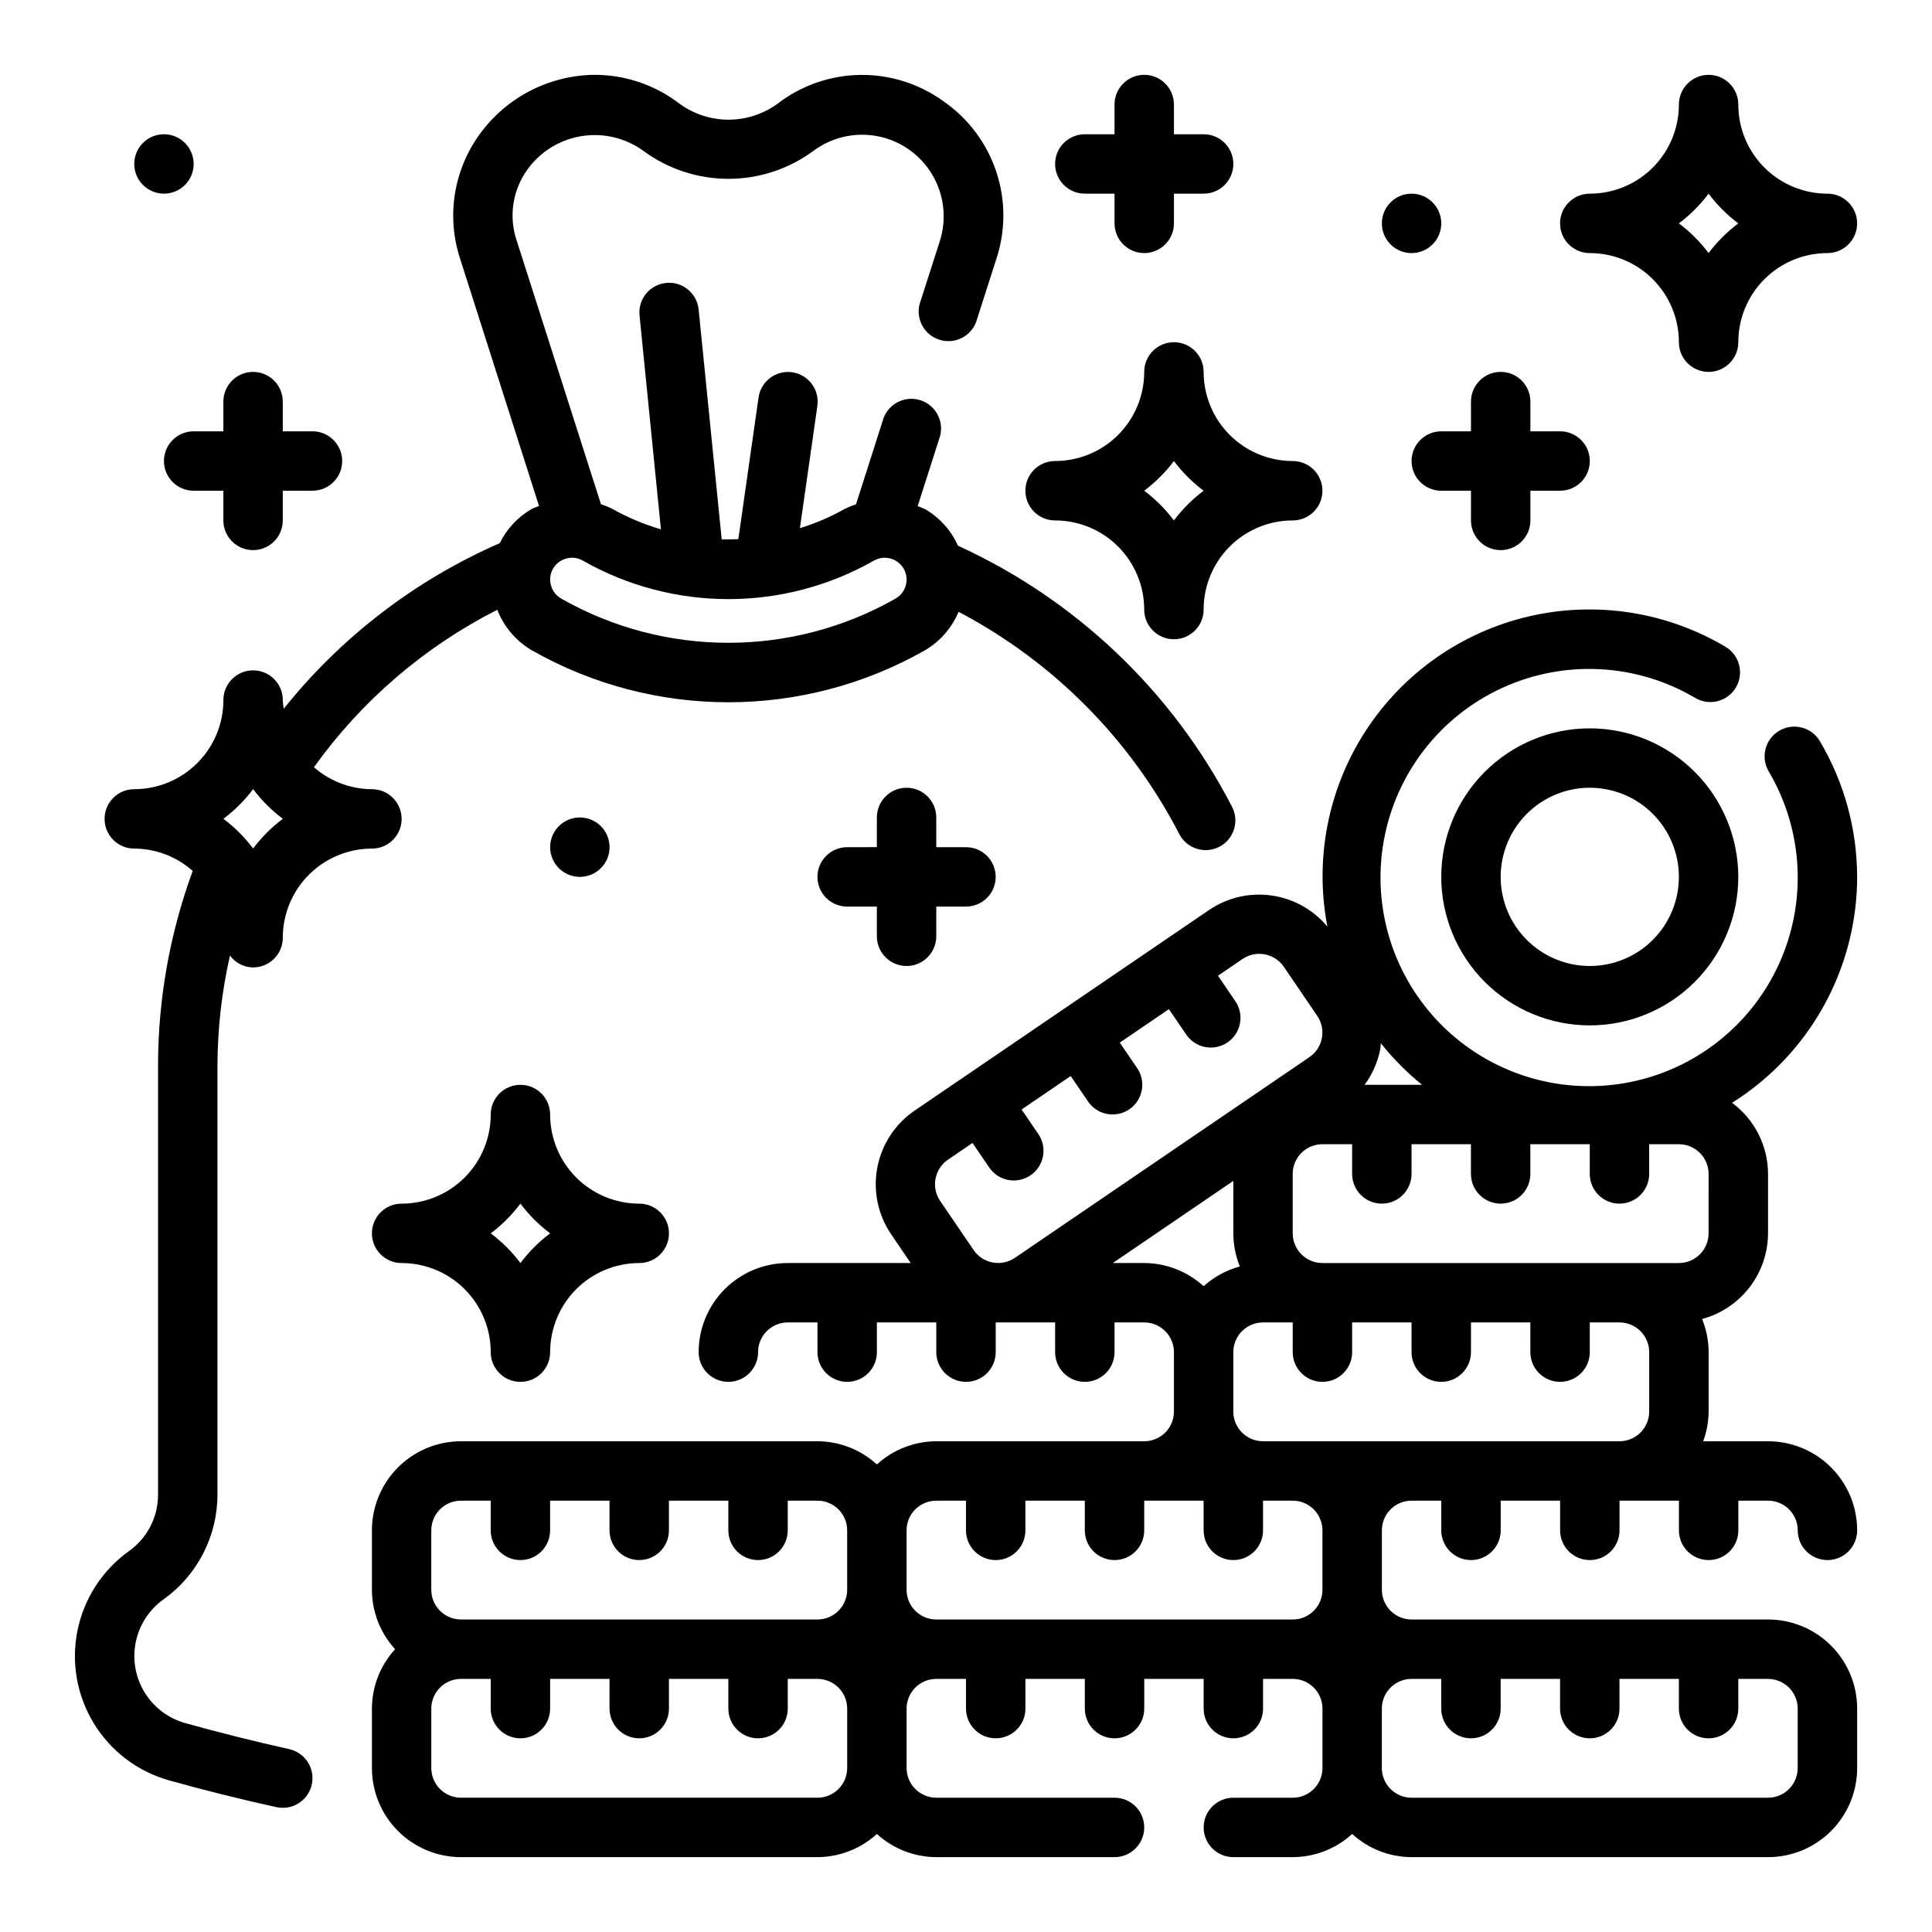 <?xml version="1.0" encoding="UTF-8"?>
<!-- Uploaded to: ICON Repo, www.svgrepo.com, Generator: ICON Repo Mixer Tools -->
<svg fill="#000000" width="800px" height="800px" version="1.1" viewBox="144 144 512 512" xmlns="http://www.w3.org/2000/svg">
 <g>
  <path d="m220.66 607.54c-9.352-2.078-18.641-4.41-27.605-6.91-4.481-1.262-8.316-4.172-10.742-8.145-2.43-3.969-3.266-8.711-2.344-13.273s3.531-8.609 7.309-11.328c9.02-6.402 14.367-16.785 14.352-27.844v-113.75c0.035-9.777 1.148-19.523 3.312-29.059 1.438 1.957 3.707 3.121 6.133 3.148 2.086 0 4.09-0.828 5.566-2.305 1.477-1.477 2.305-3.477 2.305-5.566 0-6.262 2.488-12.27 6.918-16.699s10.434-6.918 16.699-6.918c4.348 0 7.871-3.523 7.871-7.871 0-4.348-3.523-7.871-7.871-7.871-5.656-0.023-11.113-2.094-15.359-5.824 12.605-17.609 29.27-31.922 48.578-41.723 1.75 4.5 4.969 8.277 9.133 10.723 32.312 18.379 71.918 18.379 104.23 0 3.984-2.348 7.102-5.922 8.887-10.188 25.016 13.152 45.398 33.652 58.41 58.742 0.93 1.906 2.594 3.356 4.613 4.019 2.016 0.664 4.215 0.484 6.098-0.496 1.883-0.98 3.289-2.68 3.898-4.715 0.613-2.031 0.379-4.227-0.652-6.082-15.789-30.453-41.32-54.738-72.523-68.984-1.805-4.023-4.812-7.391-8.613-9.629-0.676-0.324-1.367-0.613-2.07-0.863l5.969-18.664h-0.004c1-4.023-1.285-8.129-5.231-9.395-3.945-1.27-8.199 0.738-9.727 4.59l-7.352 23.004c-1.047 0.34-2.07 0.758-3.055 1.25-3.746 2.098-7.703 3.793-11.809 5.062l4.629-32.41c0.617-4.305-2.371-8.293-6.676-8.91-4.301-0.617-8.293 2.371-8.91 6.676l-5.359 37.551c-1.473 0.055-2.938 0.086-4.41 0.047l-6.109-60.906c-0.434-4.328-4.293-7.481-8.617-7.047-4.328 0.438-7.481 4.293-7.047 8.621l5.668 56.68c-4.473-1.309-8.777-3.117-12.84-5.402-0.98-0.496-2-0.914-3.047-1.25l-22.285-69.707c-2.234-6.453-1.164-13.586 2.867-19.098 3.441-4.719 8.617-7.871 14.387-8.766 5.769-0.898 11.66 0.539 16.367 3.996 6.508 4.769 14.367 7.34 22.438 7.34 8.066 0 15.926-2.57 22.434-7.34 4.922-3.703 11.188-5.133 17.227-3.926 6.039 1.203 11.277 4.926 14.398 10.234 3.125 5.305 3.836 11.695 1.957 17.559l-5.359 16.695c-1.012 4.023 1.273 8.145 5.223 9.414 3.953 1.273 8.211-0.742 9.734-4.606l5.352-16.68c2.519-7.535 2.527-15.68 0.027-23.219-2.5-7.543-7.375-14.07-13.898-18.605-6.418-4.684-14.188-7.164-22.137-7.062-7.945 0.102-15.648 2.781-21.945 7.629-3.773 2.754-8.32 4.234-12.988 4.234s-9.219-1.48-12.988-4.234c-6.422-4.945-14.293-7.637-22.398-7.652-12.113 0.082-23.461 5.93-30.559 15.746-6.969 9.578-8.879 21.938-5.125 33.172l20.852 65.336c-0.684 0.316-1.41 0.488-2.07 0.875h0.004c-3.602 2.113-6.504 5.234-8.348 8.984-22.359 9.77-42.008 24.836-57.25 43.895-0.121-0.77-0.199-1.539-0.238-2.316 0-4.348-3.523-7.871-7.871-7.871-4.348 0-7.871 3.523-7.871 7.871 0 6.266-2.488 12.27-6.918 16.699-4.43 4.43-10.438 6.918-16.699 6.918-4.348 0-7.871 3.523-7.871 7.871s3.523 7.871 7.871 7.871c5.711 0.023 11.219 2.129 15.484 5.93-6.051 16.488-9.16 33.91-9.188 51.477v113.75c0.035 5.969-2.848 11.582-7.723 15.035-7.027 5.027-11.891 12.527-13.613 20.992-1.727 8.465-0.184 17.273 4.32 24.645 4.5 7.375 11.625 12.773 19.945 15.109 9.25 2.582 18.812 4.977 28.418 7.086 0.562 0.125 1.137 0.188 1.715 0.188 4.012 0 7.383-3.023 7.82-7.012 0.438-3.988-2.195-7.668-6.113-8.543zm154.94-314.97c1.793-1.02 3.992-1.012 5.777 0.023s2.883 2.941 2.883 5.004c-0.004 2.086-1.121 4.004-2.93 5.039-27.469 15.617-61.133 15.617-88.605 0-1.809-1.035-2.926-2.953-2.93-5.039-0.016-2.066 1.086-3.984 2.883-5.012 0.895-0.512 1.906-0.781 2.938-0.789 1.008 0.004 1.996 0.273 2.863 0.789 23.914 13.586 53.215 13.582 77.121-0.016zm-164.52 60.551c2.238 2.981 4.891 5.633 7.871 7.871-2.981 2.238-5.633 4.891-7.871 7.871-2.238-2.981-4.891-5.633-7.871-7.871 2.981-2.238 5.633-4.891 7.871-7.871z"/>
  <path d="m636.16 376.38c-0.02-12.648-3.426-25.059-9.863-35.945-2.211-3.746-7.039-4.988-10.785-2.777-3.746 2.211-4.992 7.039-2.781 10.785 9.207 15.586 10.203 34.691 2.66 51.148s-22.66 28.18-40.48 31.383c-17.816 3.203-36.07-2.519-48.871-15.32-12.801-12.801-18.523-31.059-15.32-48.875s14.926-32.938 31.379-40.477c16.457-7.543 35.566-6.551 51.152 2.656 3.746 2.211 8.574 0.969 10.785-2.777 2.211-3.746 0.965-8.574-2.781-10.785-15.707-9.312-34.406-12.188-52.184-8.023-17.777 4.164-33.254 15.047-43.191 30.367-9.934 15.316-13.559 33.887-10.109 51.816-3.742-4.484-9.016-7.426-14.801-8.242-5.785-0.82-11.668 0.539-16.508 3.812l-78.074 53.191c-5.172 3.527-8.73 8.965-9.895 15.113-1.164 6.152 0.16 12.516 3.684 17.688l5.164 7.598h-32.574c-6.262 0-12.27 2.488-16.699 6.918-4.43 4.43-6.918 10.434-6.918 16.699 0 4.348 3.527 7.871 7.875 7.871 4.348 0 7.871-3.523 7.871-7.871 0-4.348 3.523-7.875 7.871-7.875h7.871v7.875c0 4.348 3.527 7.871 7.875 7.871 4.348 0 7.871-3.523 7.871-7.871v-7.875h15.742v7.875c0 4.348 3.527 7.871 7.875 7.871s7.871-3.523 7.871-7.871v-7.875h15.742v7.875c0 4.348 3.527 7.871 7.875 7.871 4.348 0 7.871-3.523 7.871-7.871v-7.875h7.871c2.09 0 4.09 0.832 5.566 2.309 1.477 1.477 2.305 3.477 2.305 5.566v15.742c0 2.09-0.828 4.09-2.305 5.566-1.477 1.477-3.477 2.305-5.566 2.305h-55.105c-5.828 0.023-11.438 2.211-15.742 6.141-4.305-3.93-9.914-6.117-15.746-6.141h-94.461c-6.266 0-12.273 2.488-16.699 6.918-4.43 4.43-6.918 10.438-6.918 16.699v15.746c0.02 5.828 2.207 11.438 6.141 15.742-3.934 4.305-6.121 9.914-6.141 15.746v15.742c0 6.262 2.488 12.27 6.918 16.699 4.426 4.43 10.434 6.918 16.699 6.918h94.461c5.832-0.02 11.441-2.211 15.746-6.141 4.305 3.93 9.914 6.121 15.742 6.141h47.234c4.348 0 7.871-3.523 7.871-7.871 0-4.348-3.523-7.875-7.871-7.875h-47.234c-4.348 0-7.871-3.523-7.871-7.871v-15.742c0-4.348 3.523-7.875 7.871-7.875h7.871v7.871l0.004 0.004c0 4.348 3.523 7.871 7.871 7.871s7.871-3.523 7.871-7.871v-7.875h15.742v7.871l0.004 0.004c0 4.348 3.523 7.871 7.871 7.871s7.871-3.523 7.871-7.871v-7.875h15.742v7.871l0.004 0.004c0 4.348 3.523 7.871 7.871 7.871s7.871-3.523 7.871-7.871v-7.875h7.871c2.09 0 4.09 0.832 5.566 2.309s2.305 3.477 2.305 5.566v15.742c0 2.09-0.828 4.09-2.305 5.566s-3.477 2.305-5.566 2.305h-15.742c-4.348 0-7.871 3.527-7.871 7.875 0 4.348 3.523 7.871 7.871 7.871h15.742c5.828-0.02 11.441-2.211 15.746-6.141 4.301 3.93 9.914 6.121 15.742 6.141h94.465c6.262 0 12.27-2.488 16.699-6.918 4.43-4.43 6.918-10.438 6.918-16.699v-15.742c0-6.266-2.488-12.273-6.918-16.699-4.43-4.43-10.438-6.918-16.699-6.918h-94.465c-4.348 0-7.871-3.523-7.871-7.871v-15.746c0-4.348 3.523-7.871 7.871-7.871h7.871v7.871c0 4.348 3.527 7.871 7.875 7.871 4.348 0 7.871-3.523 7.871-7.871v-7.871h15.742v7.871c0 4.348 3.527 7.871 7.875 7.871s7.871-3.523 7.871-7.871v-7.871h15.742v7.871c0 4.348 3.527 7.871 7.875 7.871 4.348 0 7.871-3.523 7.871-7.871v-7.871h7.871c2.09 0 4.09 0.828 5.566 2.305s2.305 3.481 2.305 5.566c0 4.348 3.527 7.871 7.875 7.871 4.348 0 7.871-3.523 7.871-7.871 0-6.262-2.488-12.27-6.918-16.699-4.43-4.43-10.438-6.918-16.699-6.918h-17.191c0.93-2.519 1.422-5.184 1.449-7.871v-15.742c-0.012-3.012-0.598-5.996-1.734-8.785 5-1.348 9.418-4.297 12.574-8.398 3.156-4.102 4.879-9.129 4.902-14.305v-15.746c-0.02-7.434-3.555-14.422-9.531-18.844 20.605-12.934 33.125-35.547 33.148-59.875zm-115.29 55.105h-15.234c2.066-2.805 3.484-6.031 4.148-9.449 0.102-0.535 0.078-1.062 0.148-1.574 3.234 4.062 6.902 7.758 10.938 11.023zm-125.65 19.844 6.504-4.434 4.434 6.504c2.449 3.594 7.348 4.519 10.941 2.07 3.594-2.449 4.519-7.348 2.07-10.941l-4.434-6.504 13.012-8.863 4.434 6.504c1.137 1.809 2.961 3.078 5.055 3.512 2.094 0.438 4.273 0.004 6.039-1.199s2.969-3.07 3.328-5.18c0.359-2.106-0.152-4.269-1.418-5.988l-4.434-6.504 13.02-8.871 4.434 6.504v-0.004c1.141 1.809 2.965 3.078 5.055 3.516 2.094 0.438 4.273 0.004 6.039-1.199 1.77-1.203 2.969-3.074 3.328-5.18 0.363-2.106-0.148-4.269-1.418-5.992l-4.434-6.504 6.519-4.441 0.004 0.004c1.293-0.891 2.832-1.367 4.406-1.363 2.606-0.008 5.047 1.277 6.519 3.426l8.863 13.027c2.434 3.59 1.508 8.473-2.07 10.918l-78.059 53.191c-1.727 1.18-3.852 1.621-5.906 1.23-2.051-0.379-3.867-1.57-5.035-3.301l-8.875-13.012c-2.438-3.59-1.508-8.48 2.078-10.926zm52.004 27.387h-8.32l31.938-21.766v13.895c0.008 3.012 0.594 5.992 1.73 8.785-3.566 0.961-6.859 2.754-9.602 5.227-4.305-3.93-9.918-6.121-15.746-6.141zm-188.93 70.848c0-4.348 3.527-7.871 7.875-7.871h7.871v7.871c0 4.348 3.523 7.871 7.871 7.871 4.348 0 7.871-3.523 7.871-7.871v-7.871h15.742v7.871h0.004c0 4.348 3.523 7.871 7.871 7.871s7.871-3.523 7.871-7.871v-7.871h15.742v7.871h0.004c0 4.348 3.523 7.871 7.871 7.871 4.348 0 7.871-3.523 7.871-7.871v-7.871h7.871c2.09 0 4.09 0.828 5.566 2.305s2.309 3.481 2.309 5.566v15.746c0 2.086-0.832 4.09-2.309 5.566-1.477 1.477-3.477 2.305-5.566 2.305h-94.461c-4.348 0-7.875-3.523-7.875-7.871zm102.34 70.848h-94.461c-4.348 0-7.875-3.523-7.875-7.871v-15.742c0-4.348 3.527-7.875 7.875-7.875h7.871v7.875c0 4.348 3.523 7.871 7.871 7.871 4.348 0 7.871-3.523 7.871-7.871v-7.875h15.742v7.871l0.004 0.004c0 4.348 3.523 7.871 7.871 7.871s7.871-3.523 7.871-7.871v-7.875h15.742v7.871l0.004 0.004c0 4.348 3.523 7.871 7.871 7.871 4.348 0 7.871-3.523 7.871-7.871v-7.875h7.871c2.09 0 4.09 0.832 5.566 2.309s2.309 3.477 2.309 5.566v15.742c0 2.09-0.832 4.09-2.309 5.566s-3.477 2.305-5.566 2.305zm31.488-47.23c-4.348 0-7.871-3.523-7.871-7.871v-15.746c0-4.348 3.523-7.871 7.871-7.871h7.871v7.871h0.004c0 4.348 3.523 7.871 7.871 7.871s7.871-3.523 7.871-7.871v-7.871h15.742v7.871h0.004c0 4.348 3.523 7.871 7.871 7.871s7.871-3.523 7.871-7.871v-7.871h15.742v7.871h0.004c0 4.348 3.523 7.871 7.871 7.871s7.871-3.523 7.871-7.871v-7.871h7.871c2.09 0 4.09 0.828 5.566 2.305s2.305 3.481 2.305 5.566v15.746c0 2.086-0.828 4.09-2.305 5.566-1.477 1.477-3.477 2.305-5.566 2.305zm133.82 15.742v7.875c0 4.348 3.527 7.871 7.875 7.871 4.348 0 7.871-3.523 7.871-7.871v-7.875h15.742v7.875c0 4.348 3.527 7.871 7.875 7.871s7.871-3.523 7.871-7.871v-7.875h15.742v7.875c0 4.348 3.527 7.871 7.875 7.871 4.348 0 7.871-3.523 7.871-7.871v-7.875h7.871c2.09 0 4.09 0.832 5.566 2.309s2.305 3.477 2.305 5.566v15.742c0 2.09-0.828 4.09-2.305 5.566s-3.477 2.305-5.566 2.305h-94.465c-4.348 0-7.871-3.523-7.871-7.871v-15.742c0-4.348 3.523-7.875 7.871-7.875zm-47.23-62.977c-4.348 0-7.871-3.523-7.871-7.871v-15.742c0-4.348 3.523-7.875 7.871-7.875h7.871v7.875c0 4.348 3.523 7.871 7.871 7.871 4.348 0 7.875-3.523 7.875-7.871v-7.875h15.742v7.875c0 4.348 3.523 7.871 7.871 7.871 4.348 0 7.875-3.523 7.875-7.871v-7.875h15.742v7.875c0 4.348 3.523 7.871 7.871 7.871s7.875-3.523 7.875-7.871v-7.875h7.871c2.086 0 4.09 0.832 5.566 2.309 1.477 1.477 2.305 3.477 2.305 5.566v15.742c0 2.09-0.828 4.09-2.305 5.566-1.477 1.477-3.481 2.305-5.566 2.305zm118.08-55.105v0.004c0 2.086-0.832 4.09-2.309 5.566-1.477 1.477-3.477 2.305-5.566 2.305h-94.465c-4.348 0-7.871-3.523-7.871-7.871v-15.746c0-4.348 3.523-7.871 7.871-7.871h7.871v7.871h0.004c0 4.348 3.523 7.875 7.871 7.875 4.348 0 7.871-3.527 7.871-7.875v-7.871h15.742v7.871h0.004c0 4.348 3.523 7.875 7.871 7.875 4.348 0 7.871-3.527 7.871-7.875v-7.871h15.742v7.871h0.004c0 4.348 3.523 7.875 7.871 7.875s7.871-3.527 7.871-7.875v-7.871h7.871c2.09 0 4.09 0.828 5.566 2.305 1.477 1.477 2.309 3.481 2.309 5.566z"/>
  <path d="m565.31 337.02c-10.441 0-20.453 4.144-27.832 11.527-7.383 7.383-11.531 17.395-11.531 27.832s4.148 20.449 11.531 27.832c7.379 7.379 17.391 11.527 27.832 11.527 10.438 0 20.449-4.148 27.832-11.527 7.379-7.383 11.527-17.395 11.527-27.832-0.012-10.434-4.164-20.441-11.543-27.82-7.379-7.375-17.383-11.527-27.816-11.539zm0 62.977c-6.266 0-12.273-2.488-16.699-6.918-4.43-4.43-6.918-10.438-6.918-16.699 0-6.266 2.488-12.27 6.918-16.699 4.426-4.43 10.434-6.918 16.699-6.918 6.262 0 12.27 2.488 16.699 6.918 4.426 4.43 6.914 10.434 6.914 16.699 0 6.262-2.488 12.27-6.914 16.699-4.43 4.43-10.438 6.918-16.699 6.918z"/>
  <path d="m565.31 211.07c6.262 0 12.27 2.488 16.699 6.918 4.426 4.426 6.914 10.434 6.914 16.699 0 4.348 3.527 7.871 7.875 7.871 4.348 0 7.871-3.523 7.871-7.871 0-6.266 2.488-12.273 6.918-16.699 4.426-4.43 10.434-6.918 16.699-6.918 4.348 0 7.871-3.523 7.871-7.871 0-4.348-3.523-7.875-7.871-7.875-6.266 0-12.273-2.488-16.699-6.914-4.43-4.43-6.918-10.438-6.918-16.699 0-4.348-3.523-7.875-7.871-7.875-4.348 0-7.875 3.527-7.875 7.875 0 6.262-2.488 12.27-6.914 16.699-4.43 4.426-10.438 6.914-16.699 6.914-4.348 0-7.875 3.527-7.875 7.875 0 4.348 3.527 7.871 7.875 7.871zm31.488-15.742v-0.004c2.238 2.984 4.887 5.633 7.871 7.875-2.984 2.238-5.633 4.887-7.871 7.871-2.242-2.984-4.891-5.633-7.875-7.871 2.984-2.242 5.633-4.891 7.875-7.875z"/>
  <path d="m423.61 281.92c6.266 0 12.273 2.488 16.699 6.918 4.43 4.43 6.918 10.434 6.918 16.699 0 4.348 3.523 7.871 7.871 7.871 4.348 0 7.875-3.523 7.875-7.871 0-6.266 2.484-12.27 6.914-16.699 4.43-4.43 10.438-6.918 16.699-6.918 4.348 0 7.871-3.523 7.871-7.871s-3.523-7.871-7.871-7.871c-6.262 0-12.27-2.488-16.699-6.918-4.43-4.43-6.914-10.438-6.914-16.699 0-4.348-3.527-7.871-7.875-7.871-4.348 0-7.871 3.523-7.871 7.871 0 6.262-2.488 12.27-6.918 16.699-4.426 4.43-10.434 6.918-16.699 6.918-4.348 0-7.871 3.523-7.871 7.871s3.523 7.871 7.871 7.871zm31.488-15.742c2.242 2.981 4.891 5.633 7.875 7.871-2.984 2.238-5.633 4.891-7.875 7.871-2.238-2.981-4.887-5.633-7.871-7.871 2.984-2.238 5.633-4.891 7.871-7.871z"/>
  <path d="m281.92 431.49c-4.348 0-7.871 3.523-7.871 7.871 0 6.262-2.488 12.27-6.918 16.699-4.43 4.43-10.434 6.918-16.699 6.918-4.348 0-7.871 3.523-7.871 7.871s3.523 7.871 7.871 7.871c6.266 0 12.27 2.488 16.699 6.918 4.43 4.43 6.918 10.434 6.918 16.699 0 4.348 3.523 7.871 7.871 7.871 4.348 0 7.871-3.523 7.871-7.871 0-6.266 2.488-12.27 6.918-16.699 4.43-4.43 10.438-6.918 16.699-6.918 4.348 0 7.871-3.523 7.871-7.871s-3.523-7.871-7.871-7.871c-6.262 0-12.27-2.488-16.699-6.918-4.43-4.43-6.918-10.438-6.918-16.699 0-2.09-0.828-4.09-2.305-5.566-1.477-1.477-3.477-2.305-5.566-2.305zm0 47.23c-2.238-2.984-4.891-5.633-7.871-7.871 2.981-2.238 5.633-4.891 7.871-7.871 2.238 2.981 4.891 5.633 7.871 7.871-2.981 2.238-5.633 4.887-7.871 7.871z"/>
  <path d="m525.95 258.3c-4.348 0-7.871 3.527-7.871 7.875 0 4.348 3.523 7.871 7.871 7.871h7.871v7.871h0.004c0 4.348 3.523 7.871 7.871 7.871 4.348 0 7.871-3.523 7.871-7.871v-7.871h7.871c4.348 0 7.875-3.523 7.875-7.871 0-4.348-3.527-7.875-7.875-7.875h-7.871v-7.871c0-4.348-3.523-7.871-7.871-7.871-4.348 0-7.871 3.523-7.871 7.871v7.871z"/>
  <path d="m384.25 400c2.09 0 4.09-0.832 5.566-2.309 1.477-1.477 2.305-3.477 2.305-5.566v-7.871h7.875c4.348 0 7.871-3.523 7.871-7.871 0-4.348-3.523-7.871-7.871-7.871h-7.875v-7.875c0-4.348-3.523-7.871-7.871-7.871s-7.871 3.523-7.871 7.871v7.871l-7.871 0.004c-4.348 0-7.875 3.523-7.875 7.871 0 4.348 3.527 7.871 7.875 7.871h7.871v7.871c0 2.09 0.828 4.09 2.305 5.566 1.477 1.477 3.481 2.309 5.566 2.309z"/>
  <path d="m431.49 195.32h7.871v7.875c0 4.348 3.523 7.871 7.871 7.871 4.348 0 7.871-3.523 7.871-7.871v-7.875h7.875c4.348 0 7.871-3.523 7.871-7.871s-3.523-7.871-7.871-7.871h-7.875v-7.871c0-4.348-3.523-7.875-7.871-7.875-4.348 0-7.871 3.527-7.871 7.875v7.871h-7.871c-4.348 0-7.875 3.523-7.875 7.871s3.527 7.871 7.875 7.871z"/>
  <path d="m195.32 258.3c-4.348 0-7.871 3.527-7.871 7.875 0 4.348 3.523 7.871 7.871 7.871h7.875v7.871c0 4.348 3.523 7.871 7.871 7.871 4.348 0 7.871-3.523 7.871-7.871v-7.871h7.871c4.348 0 7.875-3.523 7.875-7.871 0-4.348-3.527-7.875-7.875-7.875h-7.871v-7.871c0-4.348-3.523-7.871-7.871-7.871-4.348 0-7.871 3.523-7.871 7.871v7.871z"/>
  <path d="m525.95 203.2c0 4.348-3.523 7.871-7.871 7.871s-7.871-3.523-7.871-7.871c0-4.348 3.523-7.875 7.871-7.875s7.871 3.527 7.871 7.875"/>
  <path d="m305.54 368.51c0 4.348-3.523 7.871-7.871 7.871-4.348 0-7.875-3.523-7.875-7.871 0-4.348 3.527-7.875 7.875-7.875 4.348 0 7.871 3.527 7.871 7.875"/>
  <path d="m195.32 187.45c0 4.348-3.523 7.871-7.871 7.871s-7.871-3.523-7.871-7.871 3.523-7.871 7.871-7.871 7.871 3.523 7.871 7.871"/>
 </g>
</svg>